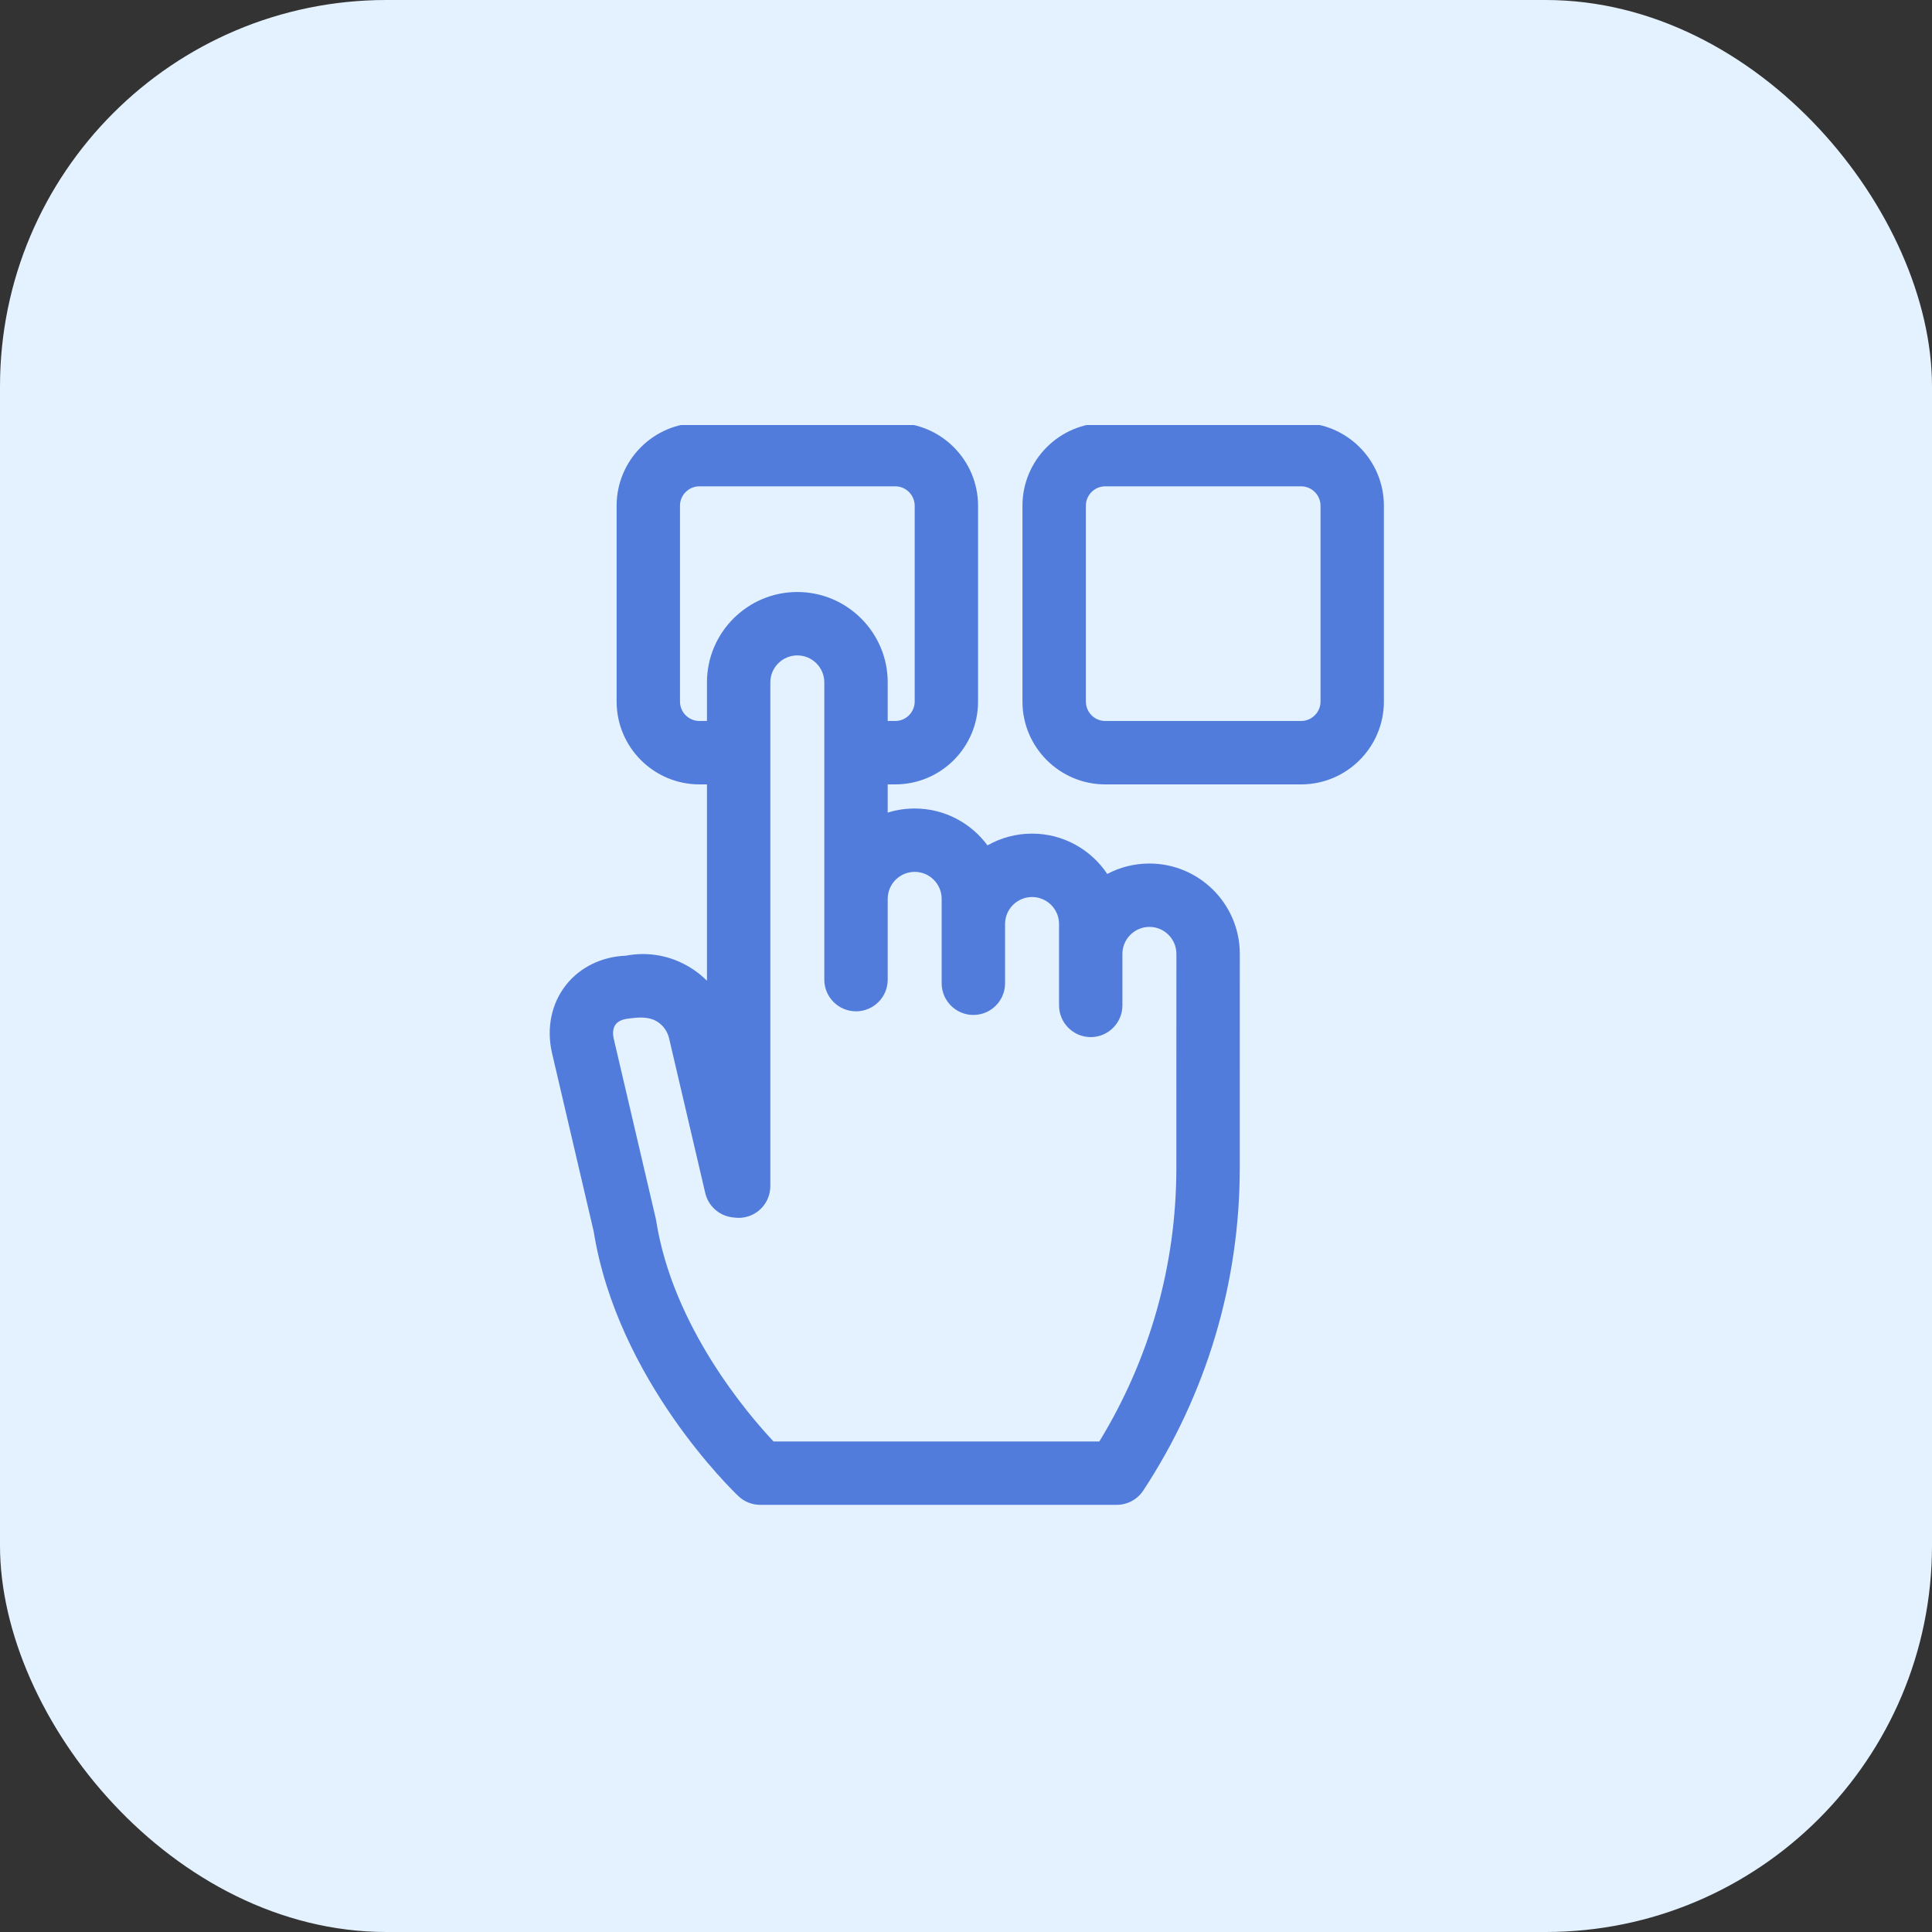 <svg width="50" height="50" viewBox="0 0 50 50" fill="none" xmlns="http://www.w3.org/2000/svg">
<rect x="0" y="0" width="50" height="50" fill="#333333" stroke="none"/>
<rect width="50" height="50" rx="10" fill="#E4F2FF"/>
<g clip-path="url(#clip0_21172_2742)">
<path d="M33.672 10.945H28.604C27.422 10.945 26.461 11.907 26.461 13.089V18.156C26.461 19.338 27.422 20.3 28.604 20.3H33.672C34.854 20.3 35.815 19.338 35.815 18.156V13.089C35.816 11.907 34.854 10.945 33.672 10.945ZM34.175 18.156C34.175 18.433 33.949 18.659 33.672 18.659H28.604C28.327 18.659 28.102 18.433 28.102 18.156V13.089C28.102 12.812 28.327 12.586 28.604 12.586H33.672C33.949 12.586 34.175 12.812 34.175 13.089V18.156Z" fill="#517CDB"/>
<path d="M29.747 22.348C29.353 22.348 28.982 22.445 28.656 22.618C28.236 21.989 27.521 21.574 26.709 21.574C26.291 21.574 25.897 21.685 25.556 21.878C25.13 21.3 24.444 20.924 23.672 20.924C23.429 20.924 23.195 20.961 22.974 21.03V20.3H23.169C24.351 20.3 25.312 19.338 25.312 18.156V13.089C25.312 11.907 24.351 10.945 23.169 10.945H18.101C16.919 10.945 15.958 11.907 15.958 13.089V18.156C15.958 19.338 16.919 20.3 18.101 20.3H18.296V25.381C18.169 25.254 18.027 25.141 17.87 25.044C17.366 24.731 16.776 24.622 16.196 24.733C15.573 24.758 15.014 25.03 14.651 25.488C14.269 25.969 14.137 26.613 14.287 27.257L15.365 31.871C15.98 35.72 18.983 38.6 19.111 38.721C19.263 38.865 19.465 38.945 19.675 38.945H28.901C29.177 38.945 29.435 38.806 29.587 38.576C31.221 36.09 32.085 33.204 32.085 30.229L32.086 24.687C32.086 24.687 32.086 24.687 32.086 24.686C32.086 23.397 31.036 22.348 29.747 22.348ZM20.019 37.305C19.358 36.602 17.41 34.331 16.981 31.587C16.978 31.566 16.974 31.546 16.969 31.526L15.884 26.884C15.848 26.729 15.867 26.595 15.936 26.508C16.005 26.42 16.124 26.375 16.282 26.359C16.362 26.352 16.395 26.342 16.469 26.338C16.655 26.327 16.846 26.339 17.005 26.437C17.163 26.536 17.273 26.69 17.316 26.872L18.252 30.876C18.33 31.21 18.608 31.461 18.948 31.504L19.014 31.512C19.248 31.541 19.483 31.468 19.659 31.313C19.835 31.157 19.936 30.933 19.936 30.698V17.661C19.936 17.275 20.25 16.962 20.635 16.962C21.02 16.962 21.333 17.275 21.333 17.661V25.353C21.333 25.806 21.7 26.173 22.154 26.173C22.607 26.173 22.974 25.806 22.974 25.353V23.262C22.974 22.877 23.287 22.564 23.672 22.564C24.057 22.564 24.37 22.877 24.37 23.262V25.446C24.37 25.899 24.738 26.267 25.191 26.267C25.644 26.267 26.011 25.899 26.011 25.446V23.913C26.011 23.528 26.325 23.215 26.709 23.215C27.095 23.215 27.408 23.528 27.408 23.913V26.019C27.408 26.472 27.775 26.84 28.228 26.84C28.681 26.84 29.048 26.472 29.048 26.019V24.687C29.048 24.302 29.362 23.988 29.747 23.988C30.132 23.988 30.445 24.302 30.445 24.686L30.444 30.229C30.444 32.736 29.756 35.173 28.45 37.305H20.019ZM17.598 18.156V13.089C17.598 12.812 17.824 12.586 18.101 12.586H23.169C23.446 12.586 23.672 12.812 23.672 13.089V18.156C23.672 18.433 23.446 18.659 23.169 18.659H22.974V17.66C22.974 16.371 21.924 15.321 20.635 15.321C19.345 15.321 18.296 16.371 18.296 17.66V18.659H18.101C17.824 18.659 17.598 18.433 17.598 18.156Z" fill="#517CDB"/>
</g>
<defs>
<clipPath id="clip0_21172_2742">
<rect width="28" height="28" fill="white" transform="translate(11 11)"/>
</clipPath>
</defs>
</svg>

